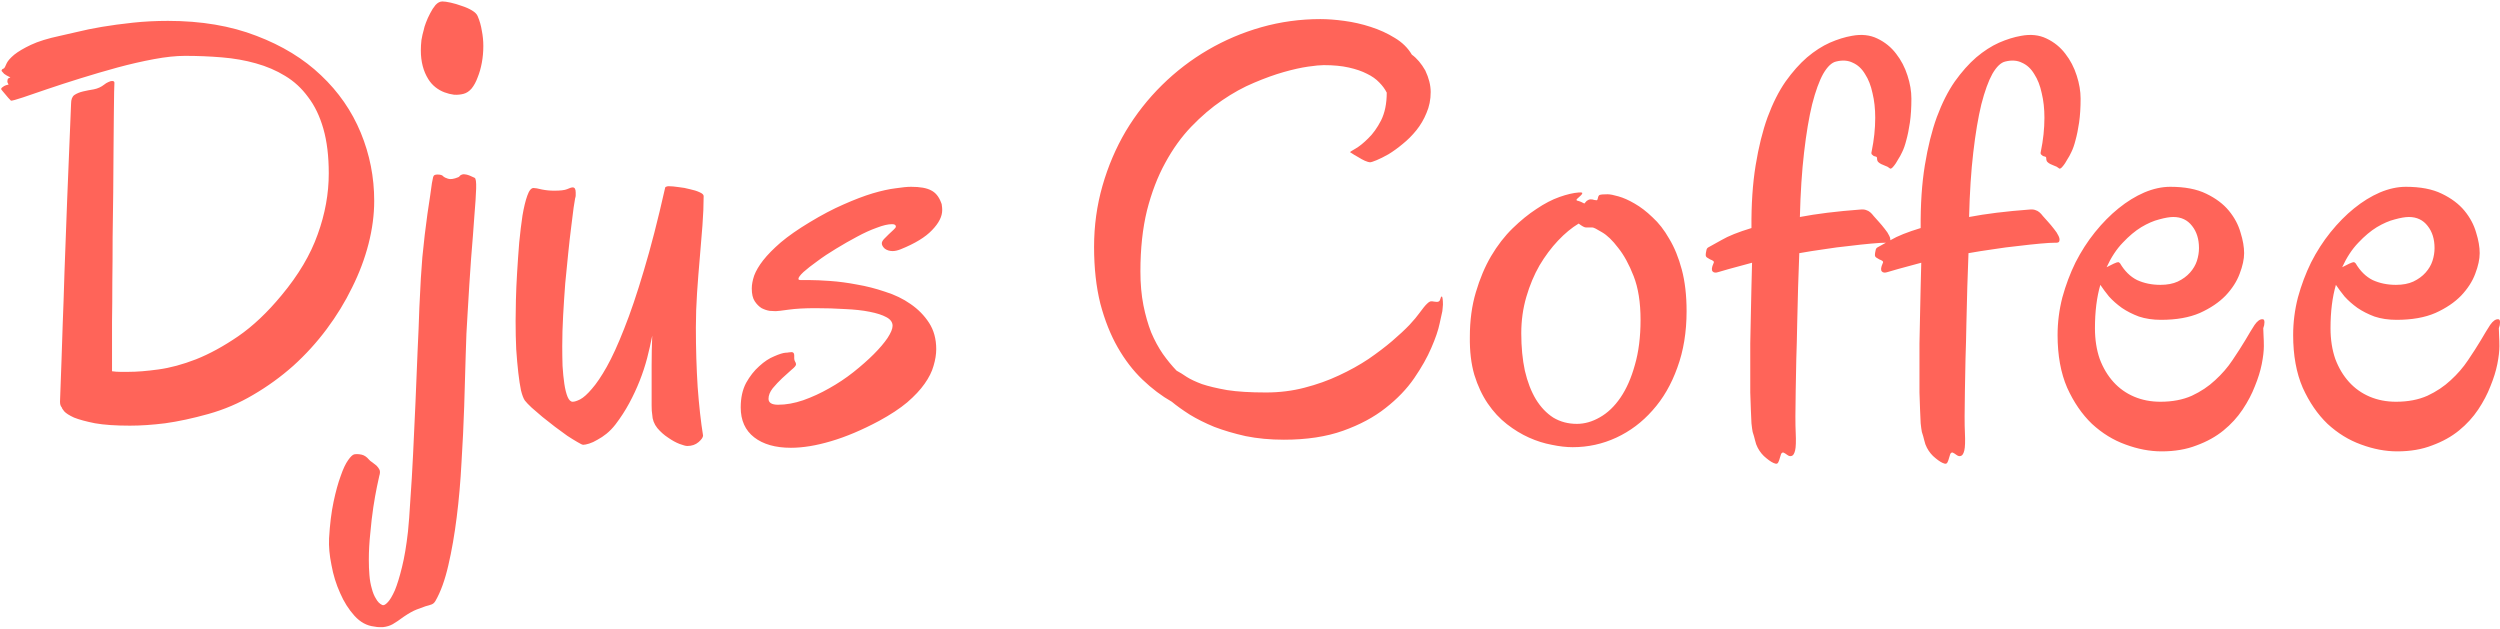 <?xml version="1.0" encoding="UTF-8"?> <svg xmlns="http://www.w3.org/2000/svg" width="1029" height="259" viewBox="0 0 1029 259" fill="none"> <path d="M47.096 34.066C47.096 34.148 47.055 35.42 46.973 37.881C46.973 40.342 46.932 43.623 46.85 47.725C46.85 51.826 46.809 56.584 46.727 61.998C46.727 67.412 46.685 73.154 46.603 79.225C46.522 85.213 46.44 91.365 46.357 97.682C46.357 103.998 46.316 110.109 46.234 116.016C46.234 121.84 46.193 127.295 46.111 132.381C46.111 137.467 46.111 141.814 46.111 145.424V152.807C47.26 152.971 48.367 153.053 49.434 153.053C50.582 153.053 51.73 153.053 52.879 153.053C56.324 153.053 60.426 152.725 65.184 152.068C70.023 151.412 75.191 150.018 80.688 147.885C86.266 145.67 92.049 142.512 98.037 138.41C104.107 134.227 110.055 128.607 115.879 121.553C122.852 113.186 127.814 104.818 130.768 96.451C133.803 88.084 135.32 79.717 135.32 71.35C135.32 64.295 134.582 58.184 133.105 53.016C131.629 47.848 129.537 43.5 126.83 39.973C124.205 36.363 121.047 33.451 117.355 31.236C113.746 29.021 109.727 27.299 105.297 26.068C100.949 24.838 96.273 24.018 91.269 23.607C86.348 23.197 81.303 22.992 76.135 22.992C72.443 22.992 68.178 23.443 63.338 24.346C58.498 25.248 53.494 26.396 48.326 27.791C43.24 29.186 38.195 30.662 33.191 32.221C28.188 33.779 23.635 35.256 19.533 36.65C15.514 38.045 12.15 39.193 9.443 40.096C6.736 40.998 5.096 41.449 4.521 41.449C3.701 40.629 3.004 39.85 2.43 39.111C1.938 38.537 1.486 38.004 1.076 37.512C0.666 37.02 0.461 36.732 0.461 36.65C0.461 36.486 0.584 36.281 0.83 36.035C0.994 35.871 1.281 35.666 1.691 35.42C2.102 35.174 2.717 34.969 3.537 34.805C3.291 34.312 3.127 33.984 3.045 33.82C3.045 33.656 3.045 33.492 3.045 33.328C3.045 33.082 3.086 32.836 3.168 32.59C3.25 32.344 3.619 32.098 4.275 31.852C3.045 31.277 2.184 30.785 1.691 30.375C1.199 29.883 0.871 29.514 0.707 29.268C0.625 29.021 0.625 28.857 0.707 28.775C0.789 28.693 0.83 28.693 0.83 28.775C0.83 28.529 0.994 28.365 1.322 28.283C1.65 28.201 1.896 27.955 2.061 27.545C2.061 27.463 2.307 26.93 2.799 25.945C3.291 24.961 4.316 23.812 5.875 22.5C7.516 21.188 9.812 19.834 12.766 18.439C15.719 17.045 19.697 15.815 24.701 14.748C26.424 14.338 28.762 13.805 31.715 13.148C34.668 12.41 38.072 11.713 41.928 11.057C45.865 10.4 50.131 9.826 54.725 9.334C59.318 8.842 64.117 8.596 69.121 8.596C82.82 8.596 94.961 10.646 105.543 14.748C116.125 18.768 124.984 24.182 132.121 30.99C139.34 37.799 144.795 45.674 148.486 54.615C152.178 63.557 154.023 72.908 154.023 82.67C154.023 88.412 153.244 94.318 151.686 100.389C150.127 106.459 147.871 112.447 144.918 118.354C142.047 124.26 138.561 129.961 134.459 135.457C130.357 140.953 125.764 145.998 120.678 150.592C115.592 155.104 110.096 159.082 104.189 162.527C98.365 165.973 92.213 168.598 85.732 170.402C79.252 172.207 73.346 173.479 68.014 174.217C62.764 174.873 57.924 175.201 53.494 175.201C47.588 175.201 42.789 174.873 39.098 174.217C35.406 173.479 32.535 172.699 30.484 171.879C28.516 170.977 27.162 170.115 26.424 169.295C25.768 168.475 25.439 167.941 25.439 167.695C24.947 167.203 24.701 166.424 24.701 165.357C24.783 163.389 24.988 157.729 25.316 148.377C25.48 144.439 25.645 139.477 25.809 133.488C26.055 127.5 26.301 120.281 26.547 111.832C26.875 103.301 27.244 93.334 27.654 81.932C28.146 70.529 28.68 57.445 29.254 42.68C29.254 40.957 29.705 39.768 30.607 39.111C31.592 38.455 32.781 37.963 34.176 37.635C35.57 37.307 37.047 37.02 38.605 36.773C40.246 36.445 41.682 35.789 42.912 34.805C43.404 34.395 43.938 34.066 44.512 33.82C45.168 33.492 45.701 33.328 46.111 33.328C46.768 33.328 47.096 33.574 47.096 34.066ZM196.598 6.627C197.418 8.514 197.992 10.523 198.32 12.656C198.73 14.707 198.936 16.799 198.936 18.932C198.936 21.311 198.73 23.607 198.32 25.822C197.91 28.037 197.336 30.047 196.598 31.852C195.941 33.656 195.121 35.174 194.137 36.404C193.152 37.553 192.045 38.291 190.814 38.619C189.584 38.947 188.271 39.07 186.877 38.988C185.564 38.824 184.252 38.496 182.939 38.004C181.627 37.512 180.396 36.815 179.248 35.912C178.1 35.01 177.115 33.902 176.295 32.59C174.244 29.309 173.219 25.371 173.219 20.777C173.219 19.383 173.301 17.947 173.465 16.471C173.711 14.994 174.039 13.559 174.449 12.164C174.531 11.59 174.818 10.646 175.311 9.334C175.803 8.021 176.377 6.75 177.033 5.52C177.689 4.207 178.428 3.059 179.248 2.074C180.15 1.09 181.094 0.598 182.078 0.598C182.898 0.598 184.047 0.762 185.523 1.09C187 1.418 188.518 1.869 190.076 2.443C191.635 2.936 193.029 3.551 194.26 4.289C195.49 5.027 196.27 5.807 196.598 6.627ZM195.367 73.195C195.859 73.441 196.064 74.918 195.982 77.625C195.9 80.332 195.654 84.106 195.244 88.945C194.916 93.785 194.465 99.65 193.891 106.541C193.398 113.432 192.906 121.184 192.414 129.797C192.086 134.309 191.84 139.846 191.676 146.408C191.512 152.889 191.307 159.861 191.061 167.326C190.814 174.791 190.445 182.461 189.953 190.336C189.543 198.211 188.887 205.717 187.984 212.854C187.082 220.072 185.934 226.676 184.539 232.664C183.145 238.734 181.381 243.615 179.248 247.307C178.838 248.045 178.305 248.537 177.648 248.783C176.992 249.029 176.172 249.275 175.188 249.521C174.203 249.85 172.973 250.301 171.496 250.875C170.02 251.449 168.256 252.434 166.205 253.828C164.318 255.223 162.801 256.248 161.652 256.904C160.504 257.561 159.15 257.971 157.592 258.135C157.1 258.135 156.607 258.135 156.115 258.135C155.541 258.135 154.844 258.053 154.023 257.889C150.988 257.561 148.281 256.084 145.902 253.459C143.523 250.834 141.555 247.717 139.996 244.107C138.355 240.498 137.166 236.643 136.428 232.541C135.607 228.521 135.279 224.871 135.443 221.59C135.771 215.848 136.387 210.844 137.289 206.578C138.191 202.312 139.176 198.744 140.242 195.873C141.227 193.002 142.252 190.828 143.318 189.352C144.303 187.957 145.123 187.178 145.779 187.014C146.682 186.85 147.707 186.891 148.855 187.137C149.922 187.383 150.906 188.039 151.809 189.105C152.137 189.516 152.629 189.926 153.285 190.336C153.859 190.746 154.434 191.197 155.008 191.689C155.5 192.182 155.91 192.756 156.238 193.412C156.484 194.068 156.443 194.889 156.115 195.873C155.951 196.611 155.623 198.129 155.131 200.426C154.639 202.805 154.146 205.594 153.654 208.793C153.162 212.074 152.752 215.602 152.424 219.375C152.014 223.148 151.809 226.84 151.809 230.449C151.809 232.664 151.891 234.756 152.055 236.725C152.219 238.775 152.547 240.621 153.039 242.262C153.449 243.902 154.023 245.297 154.762 246.445C155.418 247.676 156.279 248.537 157.346 249.029C157.92 249.275 158.658 248.906 159.561 247.922C160.463 247.02 161.447 245.379 162.514 243C163.498 240.621 164.482 237.422 165.467 233.402C166.451 229.465 167.271 224.584 167.928 218.76C168.256 215.643 168.584 211.254 168.912 205.594C169.322 200.016 169.691 193.822 170.02 187.014C170.348 180.287 170.676 173.232 171.004 165.85C171.332 158.467 171.619 151.453 171.865 144.809C172.193 138.082 172.439 132.053 172.604 126.721C172.85 121.389 173.055 117.328 173.219 114.539C173.383 111.832 173.588 108.961 173.834 105.926C174.162 102.809 174.49 99.732 174.818 96.697C175.229 93.662 175.598 90.791 175.926 88.084C176.336 85.295 176.705 82.834 177.033 80.701C177.361 78.486 177.607 76.723 177.771 75.41C178.018 74.016 178.182 73.195 178.264 72.949C178.428 72.129 179.084 71.76 180.232 71.842C181.381 71.842 182.16 72.129 182.57 72.703C182.816 72.949 183.432 73.236 184.416 73.564C185.4 73.893 186.795 73.688 188.6 72.949C188.846 72.867 189.051 72.703 189.215 72.457C189.461 72.129 189.789 71.924 190.199 71.842C190.609 71.678 191.184 71.678 191.922 71.842C192.742 72.006 193.891 72.457 195.367 73.195ZM289.375 179.262C289.375 180 288.76 180.902 287.529 181.969C286.299 183.035 284.74 183.568 282.854 183.568C282.279 183.568 281.213 183.281 279.654 182.707C278.178 182.133 276.619 181.271 274.979 180.123C273.338 179.057 271.861 177.744 270.549 176.186C269.236 174.545 268.539 172.699 268.457 170.648C268.293 169.746 268.211 168.516 268.211 166.957C268.211 165.316 268.211 163.43 268.211 161.297C268.211 158.016 268.211 154.365 268.211 150.346C268.211 146.326 268.293 142.266 268.457 138.164C267.883 141.117 267.186 144.193 266.365 147.393C265.545 150.51 264.52 153.627 263.289 156.744C262.059 159.861 260.623 162.938 258.982 165.973C257.342 169.008 255.455 171.92 253.322 174.709C252.174 176.186 250.943 177.457 249.631 178.523C248.4 179.508 247.17 180.328 245.939 180.984C244.709 181.723 243.561 182.256 242.494 182.584C241.428 182.912 240.607 183.076 240.033 183.076C239.705 183.076 238.926 182.707 237.695 181.969C236.547 181.312 235.152 180.451 233.512 179.385C231.953 178.236 230.271 177.006 228.467 175.693C226.662 174.299 224.939 172.945 223.299 171.633C221.658 170.238 220.182 168.967 218.869 167.818C217.557 166.588 216.613 165.604 216.039 164.865C215.465 164.045 214.932 162.65 214.439 160.682C214.029 158.713 213.66 156.293 213.332 153.422C213.004 150.551 212.717 147.311 212.471 143.701C212.307 140.092 212.225 136.236 212.225 132.135C212.225 129.92 212.266 127.049 212.348 123.521C212.43 119.994 212.594 116.221 212.84 112.201C213.086 108.1 213.373 103.998 213.701 99.897C214.111 95.713 214.562 91.981 215.055 88.699C215.629 85.336 216.285 82.629 217.023 80.578C217.762 78.445 218.623 77.379 219.607 77.379C220.264 77.379 221.412 77.584 223.053 77.994C224.693 78.322 226.375 78.486 228.098 78.486C230.641 78.486 232.404 78.281 233.389 77.871C234.455 77.379 235.234 77.133 235.727 77.133C236.547 77.133 236.957 77.83 236.957 79.225C236.957 79.635 236.957 80.045 236.957 80.455C236.957 80.783 236.875 81.193 236.711 81.686C236.629 82.178 236.424 83.449 236.096 85.5C235.85 87.551 235.521 90.176 235.111 93.375C234.701 96.574 234.291 100.184 233.881 104.203C233.471 108.141 233.061 112.283 232.65 116.631C232.322 120.979 232.035 125.367 231.789 129.797C231.543 134.227 231.42 138.451 231.42 142.471C231.42 145.178 231.461 147.885 231.543 150.592C231.707 153.299 231.953 155.76 232.281 157.975C232.609 160.189 233.061 161.994 233.635 163.389C234.209 164.701 234.906 165.357 235.727 165.357C236.465 165.357 237.49 165.029 238.803 164.373C240.197 163.635 241.797 162.199 243.602 160.066C245.488 157.934 247.539 154.898 249.754 150.961C251.969 147.023 254.348 141.814 256.891 135.334C259.516 128.771 262.223 120.773 265.012 111.34C267.883 101.824 270.795 90.504 273.748 77.379C273.748 77.133 273.871 76.969 274.117 76.887C274.445 76.723 274.814 76.641 275.225 76.641C276.291 76.641 277.645 76.764 279.285 77.01C280.926 77.174 282.484 77.461 283.961 77.871C285.52 78.199 286.832 78.609 287.898 79.102C289.047 79.594 289.621 80.127 289.621 80.701C289.621 84.393 289.457 88.412 289.129 92.76C288.801 97.107 288.432 101.619 288.021 106.295C287.611 110.889 287.242 115.605 286.914 120.445C286.586 125.285 286.422 130.084 286.422 134.842C286.422 143.373 286.668 151.535 287.16 159.328C287.734 167.039 288.473 173.684 289.375 179.262ZM387.32 83.285C387.566 83.777 387.689 84.269 387.689 84.762C387.771 85.254 387.812 85.828 387.812 86.484C387.812 89.109 386.418 91.857 383.629 94.728C380.922 97.6 376.615 100.225 370.709 102.604C369.479 103.096 368.371 103.342 367.387 103.342C366.156 103.342 365.09 103.014 364.188 102.357C363.367 101.619 362.957 100.881 362.957 100.143C362.957 99.65 363.244 99.076 363.818 98.42C364.475 97.764 365.131 97.107 365.787 96.451C366.525 95.795 367.182 95.18 367.756 94.606C368.412 94.031 368.74 93.58 368.74 93.252C368.74 92.596 368.207 92.268 367.141 92.268C365.5 92.268 363.408 92.76 360.865 93.744C358.322 94.647 355.615 95.877 352.744 97.436C349.955 98.912 347.084 100.553 344.131 102.357C341.26 104.08 338.676 105.803 336.379 107.525C334.082 109.166 332.195 110.643 330.719 111.955C329.324 113.268 328.627 114.211 328.627 114.785C328.627 115.113 328.955 115.277 329.611 115.277H333.18C335.395 115.277 338.225 115.4 341.67 115.646C345.197 115.893 348.889 116.385 352.744 117.123C356.6 117.779 360.455 118.764 364.311 120.076C368.248 121.307 371.734 122.988 374.77 125.121C377.887 127.254 380.43 129.838 382.398 132.873C384.367 135.908 385.352 139.518 385.352 143.701C385.352 145.834 384.982 148.131 384.244 150.592C383.588 152.971 382.357 155.432 380.553 157.975C378.83 160.436 376.451 162.979 373.416 165.604C370.381 168.146 366.525 170.689 361.85 173.232C354.795 177.006 348.191 179.795 342.039 181.6C335.969 183.404 330.473 184.307 325.551 184.307C319.152 184.307 314.107 182.871 310.416 180C306.725 177.129 304.879 173.027 304.879 167.695C304.879 163.758 305.617 160.395 307.094 157.605C308.652 154.816 310.457 152.52 312.508 150.715C314.559 148.828 316.609 147.475 318.66 146.654C320.711 145.752 322.27 145.26 323.336 145.178C323.828 145.178 324.238 145.137 324.566 145.055C324.977 144.973 325.387 144.932 325.797 144.932C326.535 144.932 326.904 145.383 326.904 146.285V147.516C326.904 148.008 327.027 148.459 327.273 148.869C327.52 149.197 327.643 149.566 327.643 149.977C327.643 150.469 327.027 151.207 325.797 152.191C324.648 153.176 323.377 154.324 321.982 155.637C320.588 156.949 319.275 158.344 318.045 159.82C316.896 161.297 316.322 162.732 316.322 164.127C316.322 165.768 317.635 166.588 320.26 166.588C323.541 166.588 326.986 165.973 330.596 164.742C334.287 163.43 337.855 161.789 341.301 159.82C344.828 157.852 348.15 155.637 351.268 153.176C354.467 150.633 357.256 148.172 359.635 145.793C362.014 143.414 363.9 141.199 365.295 139.148C366.689 137.016 367.387 135.334 367.387 134.104C367.387 132.627 366.525 131.438 364.803 130.535C363.162 129.633 360.865 128.895 357.912 128.32C355.041 127.746 351.678 127.377 347.822 127.213C343.967 126.967 339.906 126.844 335.641 126.844C331.211 126.844 327.52 127.049 324.566 127.459C321.695 127.869 319.932 128.074 319.275 128.074C318.783 128.074 317.963 128.033 316.814 127.951C315.748 127.787 314.641 127.418 313.492 126.844C312.426 126.188 311.482 125.244 310.662 124.014C309.842 122.783 309.432 121.02 309.432 118.723C309.432 117.164 309.76 115.4 310.416 113.432C311.154 111.463 312.385 109.371 314.107 107.156C315.912 104.859 318.332 102.398 321.367 99.773C324.484 97.148 328.422 94.4 333.18 91.529C338.184 88.494 342.859 86.033 347.207 84.147C351.637 82.178 355.615 80.66 359.143 79.594C362.752 78.527 365.91 77.83 368.617 77.502C371.324 77.092 373.457 76.887 375.016 76.887C378.707 76.887 381.455 77.379 383.26 78.363C385.064 79.266 386.418 80.906 387.32 83.285ZM543.467 7.857C546.42 7.857 549.701 8.104 553.311 8.596C557.002 9.088 560.611 9.908 564.139 11.057C567.748 12.205 571.07 13.723 574.105 15.609C577.141 17.414 579.479 19.711 581.119 22.5C583.17 23.977 585.016 26.15 586.656 29.021C588.133 32.139 588.871 35.092 588.871 37.881C588.871 40.998 588.297 43.869 587.148 46.494C586.082 49.119 584.688 51.498 582.965 53.631C581.242 55.764 579.355 57.65 577.305 59.291C575.336 60.932 573.408 62.326 571.521 63.475C569.635 64.541 567.994 65.361 566.6 65.936C565.205 66.51 564.303 66.797 563.893 66.797C563.482 66.797 562.785 66.592 561.801 66.182C560.898 65.772 559.996 65.279 559.094 64.705C558.027 64.131 556.879 63.434 555.648 62.613C555.648 62.531 556.428 62.039 557.986 61.137C559.545 60.234 561.268 58.84 563.154 56.953C565.123 55.066 566.887 52.605 568.445 49.57C570.004 46.453 570.783 42.639 570.783 38.127C570.045 36.65 569.02 35.256 567.707 33.943C566.395 32.549 564.713 31.359 562.662 30.375C560.611 29.309 558.109 28.447 555.156 27.791C552.285 27.135 548.84 26.807 544.82 26.807C543.426 26.807 541.293 27.012 538.422 27.422C535.551 27.832 532.229 28.57 528.455 29.637C524.682 30.703 520.58 32.18 516.15 34.066C511.803 35.871 507.414 38.291 502.984 41.326C498.637 44.279 494.412 47.889 490.311 52.154C486.291 56.338 482.723 61.301 479.605 67.043C476.488 72.703 473.986 79.225 472.1 86.607C470.295 93.99 469.393 102.357 469.393 111.709C469.393 116.795 469.803 121.43 470.623 125.613C471.443 129.715 472.51 133.447 473.822 136.811C475.217 140.092 476.816 143.045 478.621 145.67C480.426 148.213 482.312 150.51 484.281 152.561C485.512 153.217 486.906 154.078 488.465 155.145C490.023 156.129 492.115 157.113 494.74 158.098C497.447 159 500.893 159.82 505.076 160.559C509.26 161.215 514.592 161.543 521.072 161.543C526.65 161.543 531.941 160.887 536.945 159.574C542.031 158.262 546.748 156.58 551.096 154.529C555.525 152.479 559.586 150.223 563.277 147.762C566.969 145.219 570.209 142.758 572.998 140.379C575.869 137.918 578.248 135.703 580.135 133.734C582.021 131.684 583.334 130.125 584.072 129.059C585.631 126.926 586.738 125.572 587.395 124.998C588.051 124.342 588.625 124.014 589.117 124.014C589.527 124.014 589.896 124.055 590.225 124.137C590.635 124.219 591.045 124.26 591.455 124.26C592.193 124.26 592.645 123.891 592.809 123.152C592.973 122.414 593.178 122.045 593.424 122.045C593.588 122.045 593.711 122.373 593.793 123.029C593.875 123.686 593.916 124.465 593.916 125.367C593.916 125.859 593.875 126.352 593.793 126.844C593.711 127.254 593.67 127.664 593.67 128.074C593.588 128.566 593.219 130.248 592.562 133.119C591.988 135.908 590.84 139.271 589.117 143.209C587.477 147.064 585.139 151.207 582.104 155.637C579.068 160.066 575.131 164.168 570.291 167.941C565.533 171.715 559.709 174.832 552.818 177.293C545.928 179.754 537.807 180.984 528.455 180.984C522.795 180.984 517.545 180.492 512.705 179.508C507.947 178.441 503.641 177.17 499.785 175.693C496.012 174.135 492.648 172.453 489.695 170.648C486.742 168.762 484.281 166.998 482.312 165.357C478.129 162.979 474.109 159.943 470.254 156.252C466.398 152.561 462.994 148.131 460.041 142.963C457.088 137.795 454.709 131.807 452.904 124.998C451.182 118.107 450.32 110.314 450.32 101.619C450.32 92.924 451.469 84.557 453.766 76.518C456.062 68.478 459.262 60.973 463.363 54C467.547 47.027 472.51 40.711 478.252 35.051C483.994 29.391 490.311 24.551 497.201 20.531C504.092 16.512 511.434 13.395 519.227 11.18C527.102 8.965 535.182 7.857 543.467 7.857ZM694.199 128.074C694.199 136.688 692.928 144.439 690.385 151.33C687.924 158.221 684.52 164.086 680.172 168.926C675.906 173.766 670.943 177.498 665.283 180.123C659.623 182.748 653.635 184.061 647.318 184.061C644.693 184.061 641.822 183.732 638.705 183.076C635.588 182.502 632.471 181.518 629.354 180.123C626.236 178.729 623.201 176.883 620.248 174.586C617.295 172.289 614.67 169.459 612.373 166.096C610.076 162.732 608.23 158.795 606.836 154.283C605.523 149.771 604.908 144.562 604.99 138.656C604.99 131.93 605.811 125.818 607.451 120.322C609.092 114.744 611.184 109.781 613.727 105.434C616.352 101.004 619.305 97.189 622.586 93.99C625.867 90.791 629.148 88.125 632.43 85.992C635.711 83.777 638.869 82.137 641.904 81.07C644.939 80.004 647.564 79.389 649.779 79.225C650.928 79.143 651.42 79.266 651.256 79.594C651.174 79.922 650.887 80.291 650.395 80.701C649.902 81.111 649.451 81.522 649.041 81.932C648.713 82.342 648.877 82.588 649.533 82.67C650.107 82.834 650.559 82.998 650.887 83.162C651.297 83.326 651.707 83.531 652.117 83.777L653.102 82.67C653.676 82.26 654.209 82.055 654.701 82.055C655.275 82.055 655.768 82.137 656.178 82.301C656.588 82.383 656.916 82.424 657.162 82.424C657.408 82.424 657.572 82.178 657.654 81.686C657.818 80.783 658.105 80.291 658.516 80.209C659.008 80.045 660.074 79.963 661.715 79.963C662.699 79.963 664.176 80.25 666.145 80.824C668.195 81.398 670.41 82.383 672.789 83.777C675.25 85.172 677.711 87.059 680.172 89.438C682.715 91.734 685.012 94.688 687.062 98.297C689.195 101.824 690.918 106.049 692.23 110.971C693.543 115.893 694.199 121.594 694.199 128.074ZM649.779 92.022C646.908 93.744 644.078 96.082 641.289 99.035C638.5 101.988 635.957 105.393 633.66 109.248C631.445 113.104 629.641 117.41 628.246 122.168C626.852 126.926 626.154 131.93 626.154 137.18C626.154 142.84 626.646 147.967 627.631 152.561C628.697 157.154 630.215 161.092 632.184 164.373C634.152 167.572 636.531 170.074 639.32 171.879C642.191 173.602 645.432 174.463 649.041 174.463C652.24 174.463 655.398 173.561 658.516 171.756C661.715 169.951 664.545 167.244 667.006 163.635C669.467 160.025 671.436 155.555 672.912 150.223C674.471 144.891 675.25 138.697 675.25 131.643C675.25 124.506 674.307 118.518 672.42 113.678C670.533 108.838 668.4 104.941 666.021 101.988C663.725 98.953 661.51 96.82 659.377 95.59C657.244 94.277 655.932 93.621 655.439 93.621C654.291 93.621 653.389 93.621 652.732 93.621C652.158 93.621 651.174 93.088 649.779 92.022ZM776.395 99.897C774.918 99.897 772.826 100.02 770.119 100.266C767.412 100.512 764.377 100.84 761.014 101.25C757.732 101.578 754.287 102.029 750.678 102.604C747.15 103.096 743.787 103.629 740.588 104.203C740.424 108.633 740.26 113.309 740.096 118.23C740.014 123.152 739.891 128.115 739.727 133.119C739.645 138.123 739.521 143.004 739.357 147.762C739.275 152.438 739.193 156.785 739.111 160.805C739.029 164.824 738.988 168.352 738.988 171.387C738.988 174.34 739.029 176.555 739.111 178.031C739.275 181.641 739.193 184.102 738.865 185.414C738.537 186.727 738.086 187.465 737.512 187.629C736.938 187.875 736.322 187.752 735.666 187.26C735.01 186.768 734.477 186.439 734.066 186.275C733.656 186.193 733.328 186.398 733.082 186.891C732.918 187.383 732.754 187.916 732.59 188.49C732.426 189.146 732.221 189.721 731.975 190.213C731.729 190.787 731.318 190.992 730.744 190.828C729.76 190.582 728.529 189.844 727.053 188.613C725.576 187.465 724.387 186.029 723.484 184.307C722.992 183.404 722.623 182.379 722.377 181.23C722.131 180.164 721.803 179.016 721.393 177.785C721.229 176.965 721.064 175.775 720.9 174.217C720.818 172.658 720.736 170.812 720.654 168.68C720.572 166.547 720.49 164.168 720.408 161.543C720.408 158.918 720.408 156.17 720.408 153.299C720.408 149.443 720.408 145.465 720.408 141.363C720.49 137.262 720.572 133.242 720.654 129.305C720.736 125.285 720.818 121.471 720.9 117.861C720.982 114.252 721.064 111.012 721.146 108.141C719.506 108.551 717.537 109.084 715.24 109.74C713.025 110.314 710.4 111.053 707.365 111.955C706.217 112.365 705.396 112.283 704.904 111.709C704.412 111.135 704.535 110.027 705.273 108.387C705.52 107.977 705.479 107.648 705.15 107.402C704.822 107.156 704.412 106.951 703.92 106.787C703.51 106.541 703.1 106.295 702.689 106.049C702.279 105.803 702.074 105.434 702.074 104.941C702.074 104.449 702.156 103.875 702.32 103.219C702.402 102.562 702.648 102.111 703.059 101.865C703.961 101.373 705.807 100.348 708.596 98.789C711.385 97.148 715.486 95.508 720.9 93.867C720.818 84.188 721.393 75.574 722.623 68.027C723.854 60.48 725.494 53.877 727.545 48.217C729.678 42.475 732.139 37.594 734.928 33.574C737.799 29.555 740.752 26.232 743.787 23.607C746.904 20.982 750.021 18.973 753.139 17.578C756.338 16.184 759.373 15.24 762.244 14.748C766.182 14.01 769.668 14.379 772.703 15.855C775.82 17.332 778.404 19.424 780.455 22.131C782.506 24.756 784.064 27.75 785.131 31.113C786.197 34.395 786.73 37.553 786.73 40.588C786.73 44.279 786.525 47.56 786.115 50.432C785.705 53.221 785.213 55.641 784.639 57.691C784.146 59.66 783.572 61.301 782.916 62.613C782.342 63.844 781.85 64.746 781.439 65.32C780.701 66.715 779.963 67.822 779.225 68.643C778.568 69.463 778.035 69.627 777.625 69.135C777.133 68.725 776.6 68.438 776.025 68.273C775.451 68.027 774.877 67.781 774.303 67.535C773.811 67.289 773.4 67.002 773.072 66.674C772.744 66.346 772.58 65.812 772.58 65.074C772.58 64.746 772.416 64.541 772.088 64.459C771.842 64.377 771.555 64.295 771.227 64.213C770.98 64.049 770.734 63.844 770.488 63.598C770.242 63.352 770.201 62.941 770.365 62.367C771.35 57.609 771.842 52.975 771.842 48.463C771.842 44.772 771.473 41.408 770.734 38.373C770.078 35.256 769.053 32.631 767.658 30.498C766.346 28.283 764.664 26.725 762.613 25.822C760.645 24.838 758.348 24.674 755.723 25.33C753.918 25.74 752.154 27.422 750.432 30.375C748.791 33.328 747.273 37.512 745.879 42.926C744.566 48.34 743.459 54.943 742.557 62.736C741.654 70.447 741.08 79.307 740.834 89.314C747.643 88.002 755.969 86.977 765.812 86.238C766.797 86.156 767.576 86.238 768.15 86.484C768.725 86.648 769.258 86.936 769.75 87.346C770.242 87.756 770.734 88.289 771.227 88.945C771.801 89.602 772.498 90.381 773.318 91.283C774.139 92.186 774.959 93.17 775.779 94.236C776.6 95.221 777.215 96.164 777.625 97.066C778.035 97.887 778.158 98.584 777.994 99.158C777.912 99.732 777.379 99.978 776.395 99.897ZM846.039 99.897C844.562 99.897 842.471 100.02 839.764 100.266C837.057 100.512 834.021 100.84 830.658 101.25C827.377 101.578 823.932 102.029 820.322 102.604C816.795 103.096 813.432 103.629 810.232 104.203C810.068 108.633 809.904 113.309 809.74 118.23C809.658 123.152 809.535 128.115 809.371 133.119C809.289 138.123 809.166 143.004 809.002 147.762C808.92 152.438 808.838 156.785 808.756 160.805C808.674 164.824 808.633 168.352 808.633 171.387C808.633 174.34 808.674 176.555 808.756 178.031C808.92 181.641 808.838 184.102 808.51 185.414C808.182 186.727 807.73 187.465 807.156 187.629C806.582 187.875 805.967 187.752 805.311 187.26C804.654 186.768 804.121 186.439 803.711 186.275C803.301 186.193 802.973 186.398 802.727 186.891C802.562 187.383 802.398 187.916 802.234 188.49C802.07 189.146 801.865 189.721 801.619 190.213C801.373 190.787 800.963 190.992 800.389 190.828C799.404 190.582 798.174 189.844 796.697 188.613C795.221 187.465 794.031 186.029 793.129 184.307C792.637 183.404 792.268 182.379 792.021 181.23C791.775 180.164 791.447 179.016 791.037 177.785C790.873 176.965 790.709 175.775 790.545 174.217C790.463 172.658 790.381 170.812 790.299 168.68C790.217 166.547 790.135 164.168 790.053 161.543C790.053 158.918 790.053 156.17 790.053 153.299C790.053 149.443 790.053 145.465 790.053 141.363C790.135 137.262 790.217 133.242 790.299 129.305C790.381 125.285 790.463 121.471 790.545 117.861C790.627 114.252 790.709 111.012 790.791 108.141C789.15 108.551 787.182 109.084 784.885 109.74C782.67 110.314 780.045 111.053 777.01 111.955C775.861 112.365 775.041 112.283 774.549 111.709C774.057 111.135 774.18 110.027 774.918 108.387C775.164 107.977 775.123 107.648 774.795 107.402C774.467 107.156 774.057 106.951 773.564 106.787C773.154 106.541 772.744 106.295 772.334 106.049C771.924 105.803 771.719 105.434 771.719 104.941C771.719 104.449 771.801 103.875 771.965 103.219C772.047 102.562 772.293 102.111 772.703 101.865C773.605 101.373 775.451 100.348 778.24 98.789C781.029 97.148 785.131 95.508 790.545 93.867C790.463 84.188 791.037 75.574 792.268 68.027C793.498 60.48 795.139 53.877 797.189 48.217C799.322 42.475 801.783 37.594 804.572 33.574C807.443 29.555 810.396 26.232 813.432 23.607C816.549 20.982 819.666 18.973 822.783 17.578C825.982 16.184 829.018 15.24 831.889 14.748C835.826 14.01 839.312 14.379 842.348 15.855C845.465 17.332 848.049 19.424 850.1 22.131C852.15 24.756 853.709 27.75 854.775 31.113C855.842 34.395 856.375 37.553 856.375 40.588C856.375 44.279 856.17 47.56 855.76 50.432C855.35 53.221 854.857 55.641 854.283 57.691C853.791 59.66 853.217 61.301 852.561 62.613C851.986 63.844 851.494 64.746 851.084 65.32C850.346 66.715 849.607 67.822 848.869 68.643C848.213 69.463 847.68 69.627 847.27 69.135C846.777 68.725 846.244 68.438 845.67 68.273C845.096 68.027 844.521 67.781 843.947 67.535C843.455 67.289 843.045 67.002 842.717 66.674C842.389 66.346 842.225 65.812 842.225 65.074C842.225 64.746 842.061 64.541 841.732 64.459C841.486 64.377 841.199 64.295 840.871 64.213C840.625 64.049 840.379 63.844 840.133 63.598C839.887 63.352 839.846 62.941 840.01 62.367C840.994 57.609 841.486 52.975 841.486 48.463C841.486 44.772 841.117 41.408 840.379 38.373C839.723 35.256 838.697 32.631 837.303 30.498C835.99 28.283 834.309 26.725 832.258 25.822C830.289 24.838 827.992 24.674 825.367 25.33C823.562 25.74 821.799 27.422 820.076 30.375C818.436 33.328 816.918 37.512 815.523 42.926C814.211 48.34 813.104 54.943 812.201 62.736C811.299 70.447 810.725 79.307 810.479 89.314C817.287 88.002 825.613 86.977 835.457 86.238C836.441 86.156 837.221 86.238 837.795 86.484C838.369 86.648 838.902 86.936 839.395 87.346C839.887 87.756 840.379 88.289 840.871 88.945C841.445 89.602 842.143 90.381 842.963 91.283C843.783 92.186 844.604 93.17 845.424 94.236C846.244 95.221 846.859 96.164 847.27 97.066C847.68 97.887 847.803 98.584 847.639 99.158C847.557 99.732 847.023 99.978 846.039 99.897ZM931.557 135.088C931.557 135.99 931.598 137.057 931.68 138.287C931.762 139.518 931.803 140.912 931.803 142.471C931.803 144.439 931.516 146.9 930.941 149.854C930.367 152.725 929.424 155.76 928.111 158.959C926.881 162.158 925.199 165.357 923.066 168.557C920.934 171.756 918.309 174.627 915.191 177.17C912.074 179.713 908.383 181.764 904.117 183.322C899.934 184.963 895.135 185.783 889.721 185.783C884.881 185.783 879.918 184.84 874.832 182.953C869.828 181.148 865.234 178.318 861.051 174.463C856.949 170.525 853.545 165.562 850.838 159.574C848.213 153.504 846.9 146.285 846.9 137.918C846.9 132.668 847.557 127.5 848.869 122.414C850.264 117.328 852.068 112.529 854.283 108.018C856.58 103.506 859.246 99.363 862.281 95.59C865.398 91.734 868.639 88.453 872.002 85.746C875.447 82.957 878.975 80.783 882.584 79.225C886.275 77.666 889.844 76.887 893.289 76.887C899.277 76.887 904.199 77.83 908.055 79.717C911.992 81.603 915.109 83.941 917.406 86.731C919.703 89.519 921.303 92.514 922.205 95.713C923.189 98.83 923.682 101.66 923.682 104.203C923.682 106.664 923.066 109.494 921.836 112.693C920.688 115.811 918.76 118.805 916.053 121.676C913.346 124.465 909.818 126.844 905.471 128.812C901.123 130.699 895.791 131.643 889.475 131.643C886.111 131.643 883.076 131.191 880.369 130.289C877.744 129.305 875.406 128.115 873.355 126.721C871.305 125.244 869.541 123.686 868.064 122.045C866.67 120.322 865.48 118.723 864.496 117.246C863.02 122.332 862.281 128.279 862.281 135.088C862.281 139.764 862.938 143.988 864.25 147.762C865.645 151.453 867.531 154.611 869.91 157.236C872.289 159.861 875.119 161.871 878.4 163.266C881.682 164.66 885.291 165.357 889.229 165.357C894.15 165.357 898.457 164.537 902.148 162.896C905.84 161.174 909.039 159.041 911.746 156.498C914.535 153.955 916.914 151.207 918.883 148.254C920.934 145.219 922.697 142.471 924.174 140.01C925.65 137.467 926.922 135.375 927.988 133.734C929.137 132.094 930.244 131.314 931.311 131.396C931.803 131.396 932.049 131.807 932.049 132.627C932.049 133.037 932.008 133.447 931.926 133.857C931.844 134.268 931.721 134.678 931.557 135.088ZM894.52 89.314C893.043 89.314 891.115 89.643 888.736 90.299C886.439 90.873 883.979 91.939 881.354 93.498C878.811 95.057 876.268 97.189 873.725 99.897C871.182 102.521 868.967 105.885 867.08 109.986C868.229 109.412 869.213 108.92 870.033 108.51C870.936 108.1 871.551 107.895 871.879 107.895C872.043 107.895 872.289 108.059 872.617 108.387C874.504 111.586 876.842 113.883 879.631 115.277C882.502 116.59 885.701 117.246 889.229 117.246C892.018 117.246 894.396 116.795 896.365 115.893C898.416 114.908 900.098 113.678 901.41 112.201C902.723 110.725 903.666 109.125 904.24 107.402C904.814 105.598 905.102 103.834 905.102 102.111C905.102 98.42 904.158 95.385 902.271 93.006C900.385 90.545 897.801 89.314 894.52 89.314ZM1028.52 135.088C1028.52 135.99 1028.56 137.057 1028.64 138.287C1028.72 139.518 1028.76 140.912 1028.76 142.471C1028.76 144.439 1028.48 146.9 1027.9 149.854C1027.33 152.725 1026.38 155.76 1025.07 158.959C1023.84 162.158 1022.16 165.357 1020.03 168.557C1017.89 171.756 1015.27 174.627 1012.15 177.17C1009.04 179.713 1005.34 181.764 1001.08 183.322C996.895 184.963 992.096 185.783 986.682 185.783C981.842 185.783 976.879 184.84 971.793 182.953C966.789 181.148 962.195 178.318 958.012 174.463C953.91 170.525 950.506 165.562 947.799 159.574C945.174 153.504 943.861 146.285 943.861 137.918C943.861 132.668 944.518 127.5 945.83 122.414C947.225 117.328 949.029 112.529 951.244 108.018C953.541 103.506 956.207 99.363 959.242 95.59C962.359 91.734 965.6 88.453 968.963 85.746C972.408 82.957 975.936 80.783 979.545 79.225C983.236 77.666 986.805 76.887 990.25 76.887C996.238 76.887 1001.16 77.83 1005.02 79.717C1008.95 81.603 1012.07 83.941 1014.37 86.731C1016.66 89.519 1018.26 92.514 1019.17 95.713C1020.15 98.83 1020.64 101.66 1020.64 104.203C1020.64 106.664 1020.03 109.494 1018.8 112.693C1017.65 115.811 1015.72 118.805 1013.01 121.676C1010.31 124.465 1006.78 126.844 1002.43 128.812C998.084 130.699 992.752 131.643 986.436 131.643C983.072 131.643 980.037 131.191 977.33 130.289C974.705 129.305 972.367 128.115 970.316 126.721C968.266 125.244 966.502 123.686 965.025 122.045C963.631 120.322 962.441 118.723 961.457 117.246C959.98 122.332 959.242 128.279 959.242 135.088C959.242 139.764 959.898 143.988 961.211 147.762C962.605 151.453 964.492 154.611 966.871 157.236C969.25 159.861 972.08 161.871 975.361 163.266C978.643 164.66 982.252 165.357 986.189 165.357C991.111 165.357 995.418 164.537 999.109 162.896C1002.8 161.174 1006 159.041 1008.71 156.498C1011.5 153.955 1013.88 151.207 1015.84 148.254C1017.89 145.219 1019.66 142.471 1021.13 140.01C1022.61 137.467 1023.88 135.375 1024.95 133.734C1026.1 132.094 1027.21 131.314 1028.27 131.396C1028.76 131.396 1029.01 131.807 1029.01 132.627C1029.01 133.037 1028.97 133.447 1028.89 133.857C1028.8 134.268 1028.68 134.678 1028.52 135.088ZM991.48 89.314C990.004 89.314 988.076 89.643 985.697 90.299C983.4 90.873 980.939 91.939 978.314 93.498C975.771 95.057 973.229 97.189 970.686 99.897C968.143 102.521 965.928 105.885 964.041 109.986C965.189 109.412 966.174 108.92 966.994 108.51C967.896 108.1 968.512 107.895 968.84 107.895C969.004 107.895 969.25 108.059 969.578 108.387C971.465 111.586 973.803 113.883 976.592 115.277C979.463 116.59 982.662 117.246 986.189 117.246C988.979 117.246 991.357 116.795 993.326 115.893C995.377 114.908 997.059 113.678 998.371 112.201C999.684 110.725 1000.63 109.125 1001.2 107.402C1001.78 105.598 1002.06 103.834 1002.06 102.111C1002.06 98.42 1001.12 95.385 999.232 93.006C997.346 90.545 994.762 89.314 991.48 89.314Z" fill="#FF6459"></path> </svg> 